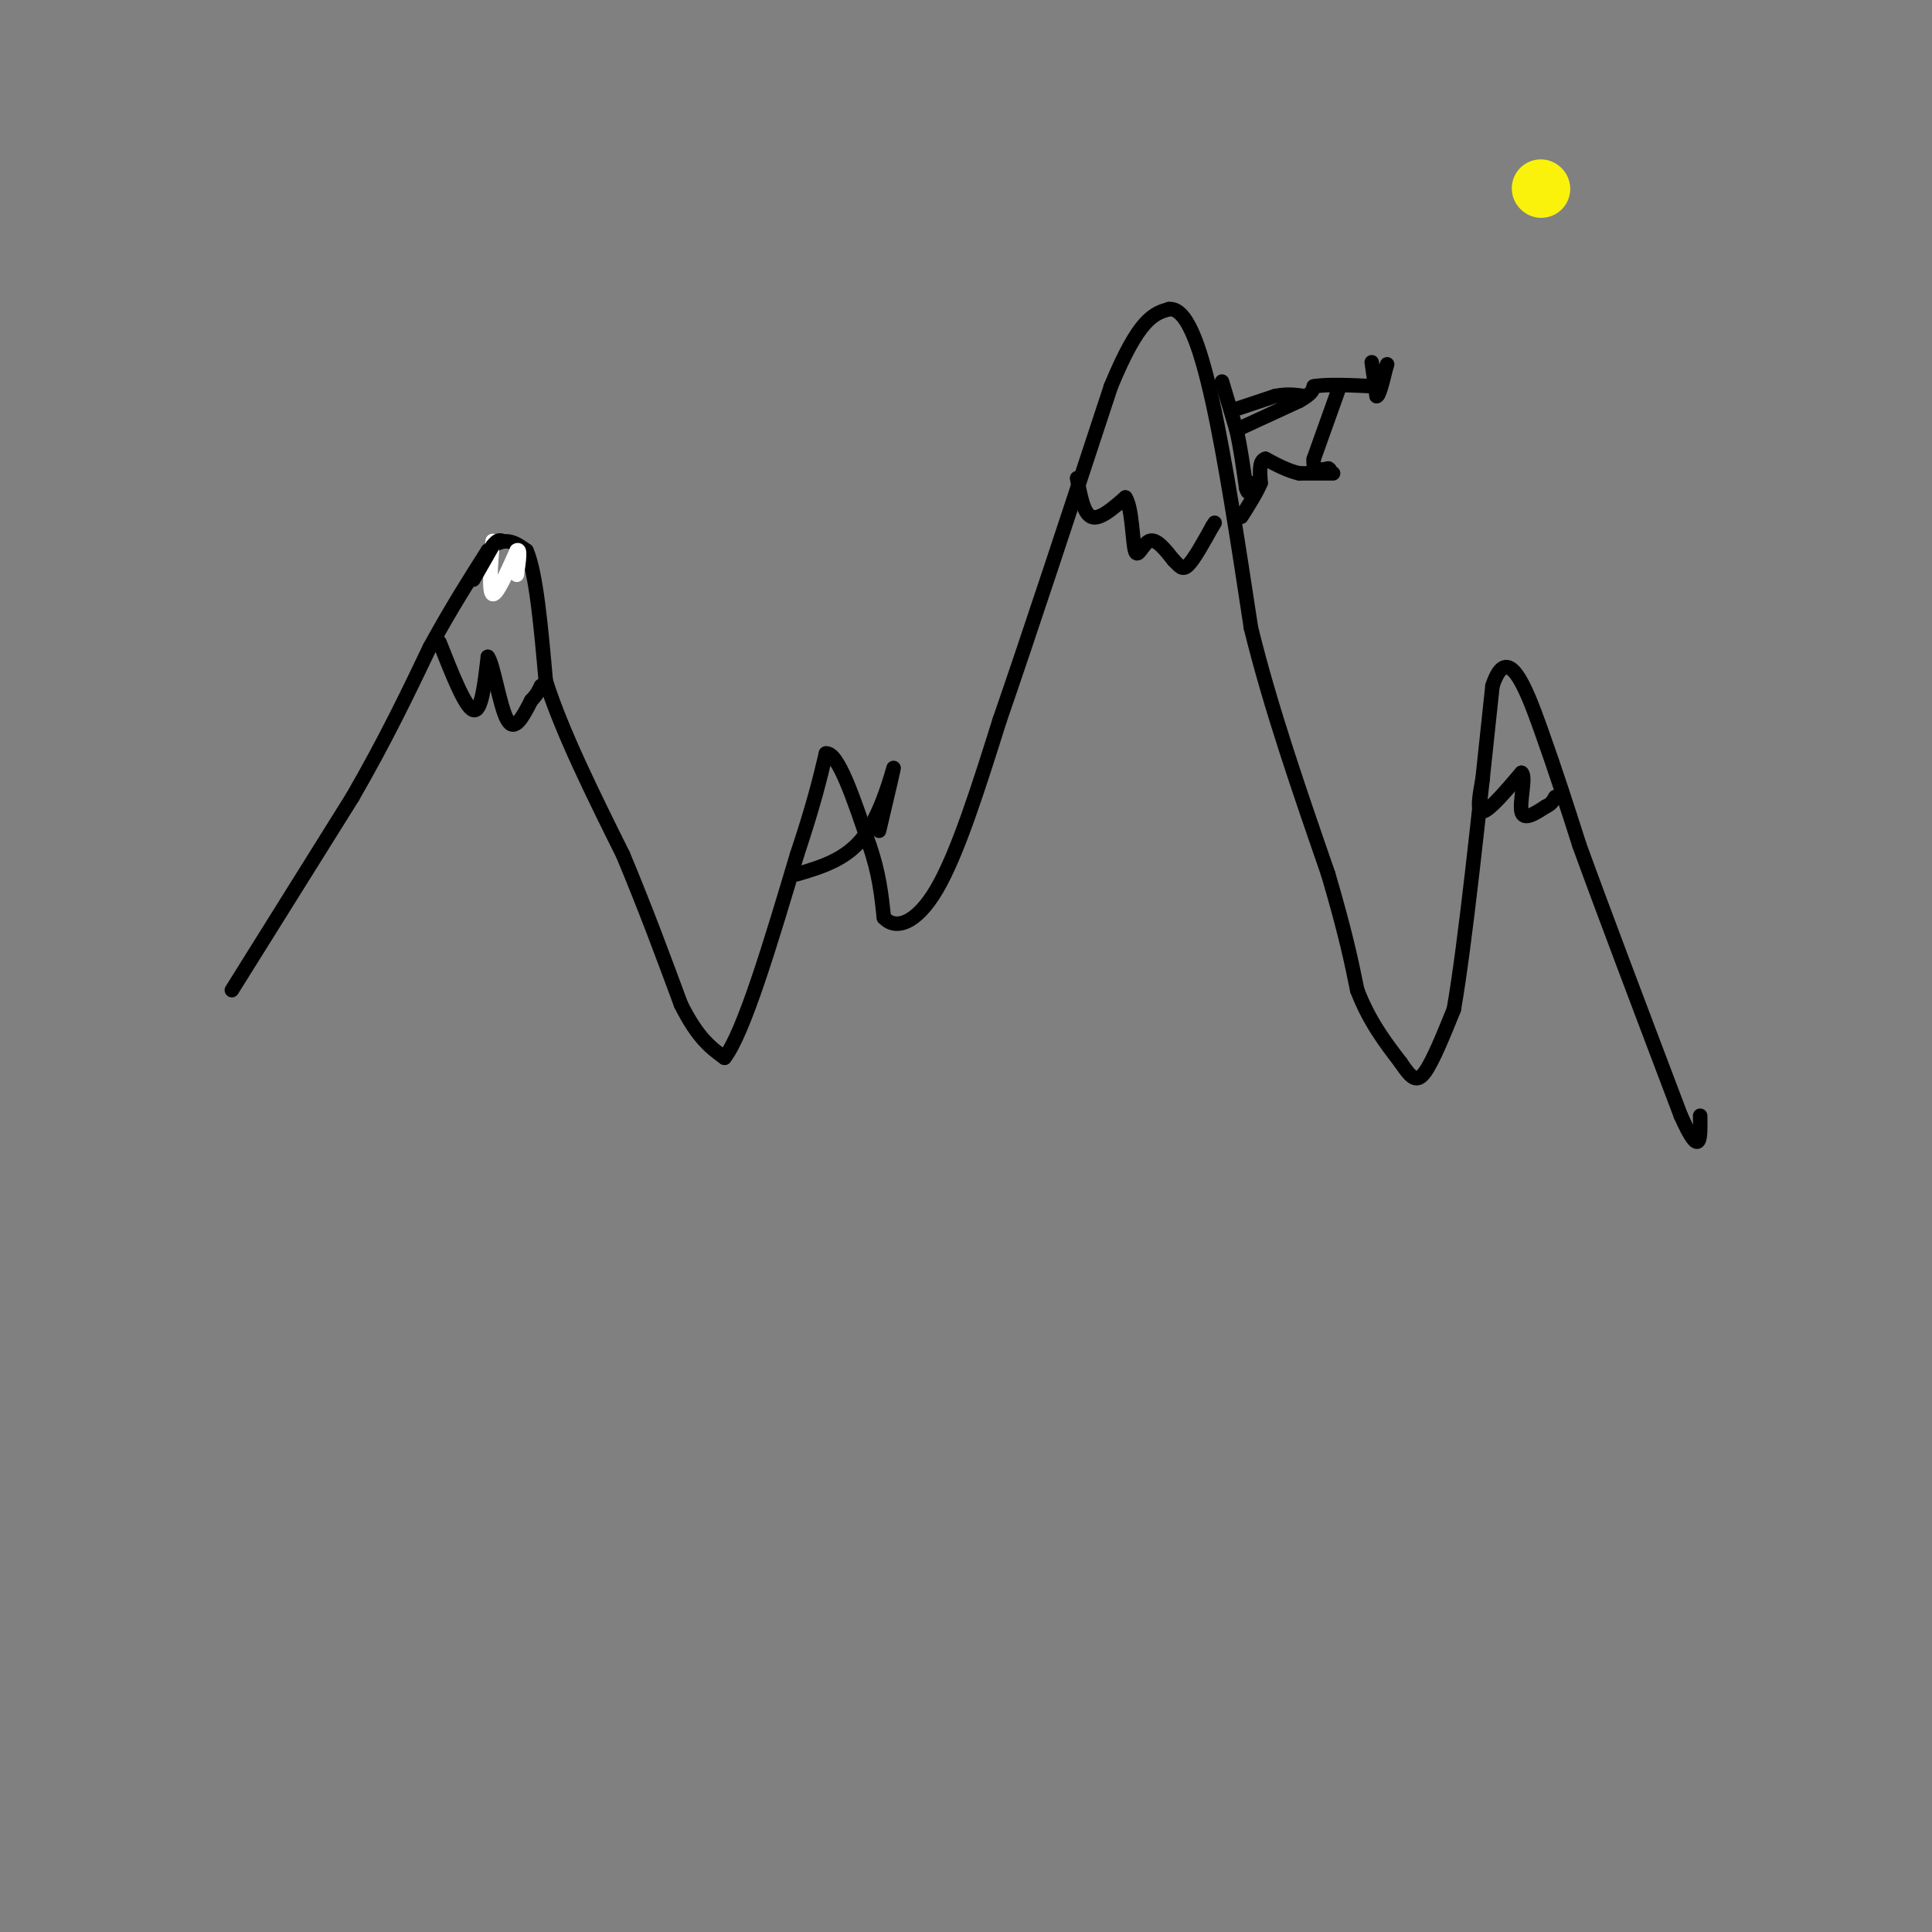 <svg viewBox='0 0 400 400' version='1.1' xmlns='http://www.w3.org/2000/svg' xmlns:xlink='http://www.w3.org/1999/xlink'><rect x="0" y="0" width="400" height="400" fill="#808080" stroke="none"/><g fill='none' stroke='rgb(0,0,0)' stroke-width='3' stroke-linecap='round' stroke-linejoin='round'><path d='M48,205c0.000,0.000 25.000,-40.000 25,-40'/><path d='M73,165c6.833,-11.833 11.417,-21.417 16,-31'/><path d='M89,134c4.667,-8.500 8.333,-14.250 12,-20'/><path d='M101,114c3.333,-3.333 5.667,-1.667 8,0'/><path d='M109,114c2.000,4.500 3.000,15.750 4,27'/><path d='M113,141c3.333,10.500 9.667,23.250 16,36'/><path d='M129,177c4.667,11.167 8.333,21.083 12,31'/><path d='M141,208c3.500,7.000 6.250,9.000 9,11'/><path d='M150,219c4.000,-5.167 9.500,-23.583 15,-42'/><path d='M165,177c3.500,-10.500 4.750,-15.750 6,-21'/><path d='M171,156c2.500,-0.333 5.750,9.333 9,19'/><path d='M180,175c2.000,5.667 2.500,10.333 3,15'/><path d='M183,190c2.333,2.556 6.667,1.444 11,-6c4.333,-7.444 8.667,-21.222 13,-35'/><path d='M207,149c6.000,-17.333 14.500,-43.167 23,-69'/><path d='M230,80c5.833,-14.167 8.917,-15.083 12,-16'/><path d='M242,64c3.511,-0.356 6.289,6.756 9,19c2.711,12.244 5.356,29.622 8,47'/><path d='M259,130c4.000,16.333 10.000,33.667 16,51'/><path d='M275,181c3.667,12.500 4.833,18.250 6,24'/><path d='M281,205c2.500,6.500 5.750,10.750 9,15'/><path d='M290,220c2.244,3.356 3.356,4.244 5,2c1.644,-2.244 3.822,-7.622 6,-13'/><path d='M301,209c2.333,-13.333 5.167,-40.167 8,-67'/><path d='M309,142c3.111,-9.489 6.889,0.289 10,9c3.111,8.711 5.556,16.356 8,24'/><path d='M327,175c4.833,13.333 12.917,34.667 21,56'/><path d='M348,231c4.167,9.333 4.083,4.667 4,0'/></g>
<g fill='none' stroke='rgb(255,255,255)' stroke-width='3' stroke-linecap='round' stroke-linejoin='round'><path d='M102,112c-0.417,5.333 -0.833,10.667 0,11c0.833,0.333 2.917,-4.333 5,-9'/><path d='M107,114c0.833,-0.667 0.417,2.167 0,5'/></g>
<g fill='none' stroke='rgb(251,242,11)' stroke-width='12' stroke-linecap='round' stroke-linejoin='round'><path d='M319,39c0.000,0.000 0.100,0.100 0.1,0.1'/></g>
<g fill='none' stroke='rgb(0,0,0)' stroke-width='3' stroke-linecap='round' stroke-linejoin='round'><path d='M98,120c0.000,0.000 4.000,-7.000 4,-7'/><path d='M102,113c1.000,-1.333 1.500,-1.167 2,-1'/><path d='M253,79c0.000,0.000 3.000,10.000 3,10'/><path d='M256,89c0.833,3.667 1.417,7.833 2,12'/><path d='M258,101c0.500,1.833 0.750,0.417 1,-1'/><path d='M255,85c0.000,0.000 9.000,-3.000 9,-3'/><path d='M264,82c2.500,-0.500 4.250,-0.250 6,0'/><path d='M256,89c0.000,0.000 13.000,-6.000 13,-6'/><path d='M269,83c2.667,-1.500 2.833,-2.250 3,-3'/><path d='M272,80c2.667,-0.500 7.833,-0.250 13,0'/><path d='M277,81c0.000,0.000 -5.000,14.000 -5,14'/><path d='M272,95c-0.333,2.667 1.333,2.333 3,2'/><path d='M275,97c0.500,0.333 0.250,0.167 0,0'/><path d='M284,75c0.000,0.000 1.000,7.000 1,7'/><path d='M285,82c0.500,0.167 1.250,-2.917 2,-6'/><path d='M287,76c0.333,-1.000 0.167,-0.500 0,0'/><path d='M276,98c0.000,0.000 -7.000,0.000 -7,0'/><path d='M269,98c-2.333,-0.500 -4.667,-1.750 -7,-3'/><path d='M262,95c-1.333,0.333 -1.167,2.667 -1,5'/><path d='M261,100c-0.833,2.000 -2.417,4.500 -4,7'/><path d='M307,161c-0.667,3.583 -1.333,7.167 0,7c1.333,-0.167 4.667,-4.083 8,-8'/><path d='M315,160c1.022,0.578 -0.422,6.022 0,8c0.422,1.978 2.711,0.489 5,-1'/><path d='M320,167c1.167,-0.500 1.583,-1.250 2,-2'/><path d='M91,133c2.667,6.750 5.333,13.500 7,14c1.667,0.500 2.333,-5.250 3,-11'/><path d='M101,136c1.133,1.356 2.467,10.244 4,13c1.533,2.756 3.267,-0.622 5,-4'/><path d='M110,145c1.167,-1.167 1.583,-2.083 2,-3'/><path d='M223,99c0.667,3.667 1.333,7.333 3,8c1.667,0.667 4.333,-1.667 7,-4'/><path d='M233,103c1.417,2.036 1.458,9.125 2,11c0.542,1.875 1.583,-1.464 3,-2c1.417,-0.536 3.208,1.732 5,4'/><path d='M243,116c1.222,1.200 1.778,2.200 3,1c1.222,-1.200 3.111,-4.600 5,-8'/><path d='M251,109c0.833,-1.333 0.417,-0.667 0,0'/><path d='M165,181c5.178,-1.533 10.356,-3.067 14,-8c3.644,-4.933 5.756,-13.267 6,-14c0.244,-0.733 -1.378,6.133 -3,13'/></g>
</svg>